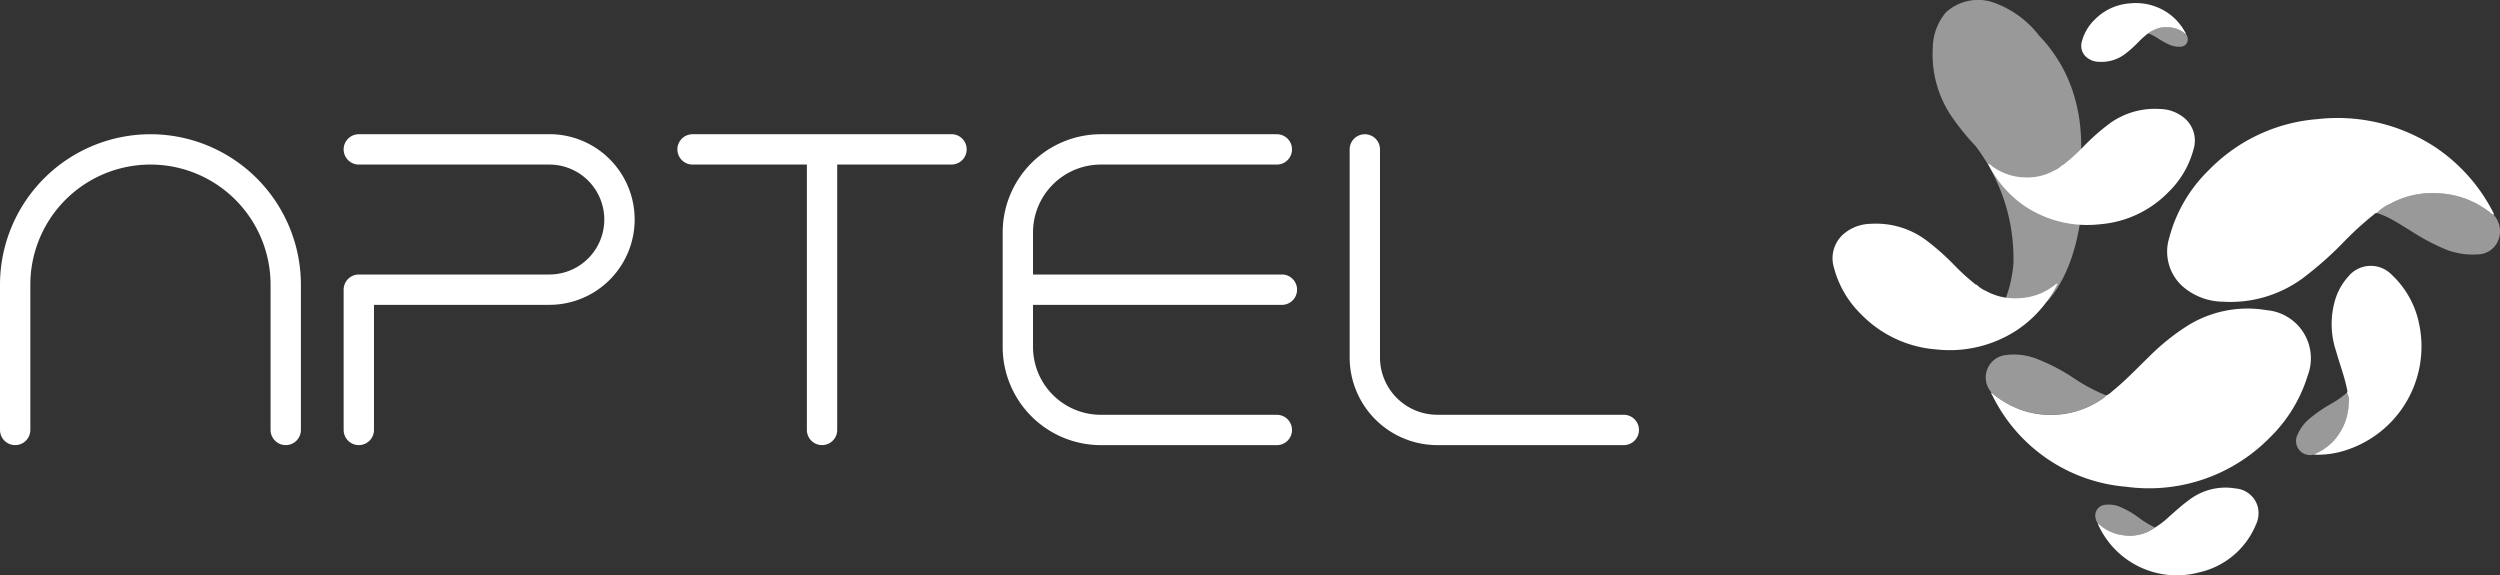 <svg xmlns="http://www.w3.org/2000/svg" width="130.374" height="30" viewBox="0 0 130.374 30">
  <rect x="0" y="0" width="130.374" height="30" fill="#333333" stroke="none"/>
  <g id="Group_28664" data-name="Group 28664" transform="translate(9080 8708)">
    <g id="Logo_آپ_تل" data-name="Logo آپ تل" transform="translate(-8984.427 -8707.986)">
      <path id="Path_15500" data-name="Path 15500" d="M120.87,239.385c-.008.077.044.13.076.19a8.553,8.553,0,0,0,6.954,4.72,8.826,8.826,0,0,0,7.48-2.551,7.65,7.65,0,0,0,1.988-3.245,2.52,2.52,0,0,0-2.146-3.413,5.918,5.918,0,0,0-4.29.921,11.817,11.817,0,0,0-1.878,1.546c-.629.609-1.231,1.247-1.917,1.795a.794.794,0,0,1-.281.189.7.7,0,0,1-.091.1,4.732,4.732,0,0,1-4.273.675A5.06,5.06,0,0,1,120.87,239.385Z" transform="translate(-112.596 -218.925)" fill="#fff"/>
      <path id="Path_15501" data-name="Path 15501" d="M116.944,272.019a5.039,5.039,0,0,0,1.622.921,4.73,4.73,0,0,0,4.273-.675.7.7,0,0,0,.091-.1,9.169,9.169,0,0,1-1.688-.9,9.989,9.989,0,0,0-1.881-.986,3.259,3.259,0,0,0-1.734-.207,1.173,1.173,0,0,0-.709,1.9l.026.042Z" transform="translate(-108.67 -251.56)" fill="#fff" opacity="0.5"/>
      <path id="Path_15502" data-name="Path 15502" d="M265.923,94.89c-.082-.008-.129.054-.184.1a16.271,16.271,0,0,0-1.459,1.322,18.433,18.433,0,0,1-2.227,1.981,6.367,6.367,0,0,1-4.164,1.22,3.249,3.249,0,0,1-2.136-.834,2.441,2.441,0,0,1-.654-2.512,7.617,7.617,0,0,1,2.053-3.509,8.857,8.857,0,0,1,5.665-2.665,9.3,9.3,0,0,1,6.074,1.411A9.018,9.018,0,0,1,272,94.88a.529.529,0,0,1,.031.091c-.081.01-.13-.046-.185-.09a4.648,4.648,0,0,0-2.836-1.024,4.525,4.525,0,0,0-2.411.562A2.1,2.1,0,0,0,265.923,94.89Z" transform="translate(-237.543 -83.794)" fill="#fff"/>
      <path id="Path_15503" data-name="Path 15503" d="M414.62,148.186a2.1,2.1,0,0,1,.676-.472,4.524,4.524,0,0,1,2.411-.562,4.646,4.646,0,0,1,2.836,1.024c.055.044.1.1.186.09,0,0,0,0,0,0-.014.026,0,.042.02.054a1.286,1.286,0,0,1,.188,1.322,1.167,1.167,0,0,1-1.064.7,3.809,3.809,0,0,1-1.841-.335,11.276,11.276,0,0,1-1.576-.849c-.409-.252-.812-.515-1.242-.733A3.666,3.666,0,0,0,414.62,148.186Z" transform="translate(-386.24 -137.09)" fill="#fff" opacity="0.5"/>
      <path id="Path_15504" data-name="Path 15504" d="M192.908,3.858c-.027,0-.041.017-.059.031a5.168,5.168,0,0,0-.467.424,5.922,5.922,0,0,1-.713.635,2.038,2.038,0,0,1-1.334.391,1.038,1.038,0,0,1-.684-.267.783.783,0,0,1-.209-.8,2.444,2.444,0,0,1,.658-1.124,2.838,2.838,0,0,1,1.815-.854,2.975,2.975,0,0,1,1.945.452,2.889,2.889,0,0,1,1,1.114.186.186,0,0,1,.01.029c-.026,0-.042-.014-.06-.029a1.489,1.489,0,0,0-.908-.328,1.452,1.452,0,0,0-.772.18A.653.653,0,0,0,192.908,3.858Z" transform="translate(-176.444 -2.129)" fill="#fff"/>
      <path id="Path_15505" data-name="Path 15505" d="M240.53,20.919a.679.679,0,0,1,.216-.151,1.447,1.447,0,0,1,.772-.18,1.489,1.489,0,0,1,.908.328c.018.014.034.032.06.029h0c0,.008,0,.013.006.017a.411.411,0,0,1,.06.424.373.373,0,0,1-.341.225,1.217,1.217,0,0,1-.59-.107,3.594,3.594,0,0,1-.505-.272c-.131-.081-.26-.165-.4-.235A1.3,1.3,0,0,0,240.53,20.919Z" transform="translate(-224.066 -19.19)" fill="#fff" opacity="0.5"/>
      <path id="Path_15506" data-name="Path 15506" d="M368.074,209.152c.045-.066.017-.133,0-.2-.135-.677-.387-1.32-.571-1.982a4.445,4.445,0,0,1-.047-2.648,3.177,3.177,0,0,1,.688-1.229,1.515,1.515,0,0,1,2.258-.1,4.8,4.8,0,0,1,1.429,2.535,5.683,5.683,0,0,1-4.118,6.711,4.711,4.711,0,0,1-1.387.142,3.035,3.035,0,0,0,.946-.609,3,3,0,0,0,.891-2.044A.888.888,0,0,0,368.074,209.152Z" transform="translate(-341.255 -188.686)" fill="#fff"/>
      <path id="Path_15507" data-name="Path 15507" d="M355.794,299.19a.886.886,0,0,1,.093.578,3.005,3.005,0,0,1-.891,2.044,3.046,3.046,0,0,1-.946.609.734.734,0,0,1-.839-1.027,2.227,2.227,0,0,1,.639-.858,7.726,7.726,0,0,1,1.156-.789A5.226,5.226,0,0,0,355.794,299.19Z" transform="translate(-328.976 -278.723)" fill="#fff" opacity="0.5"/>
      <path id="Path_15508" data-name="Path 15508" d="M205.04,373.572a4.537,4.537,0,0,0,.769-.6c.324-.281.639-.572.988-.823a3.118,3.118,0,0,1,2.444-.615,1.306,1.306,0,0,1,1.164.979,1.42,1.42,0,0,1-.114.932,4.189,4.189,0,0,1-2.956,2.466,4.5,4.5,0,0,1-5.2-2.362c-.029-.058-.051-.119-.077-.179.018.005.041.005.054.017a2.269,2.269,0,0,0,1.26.584A2.233,2.233,0,0,0,205.04,373.572Z" transform="translate(-188.229 -346.075)" fill="#fff"/>
      <path id="Path_15509" data-name="Path 15509" d="M203.212,385.55a2.231,2.231,0,0,1-1.666.4,2.269,2.269,0,0,1-1.26-.584c-.013-.012-.036-.012-.054-.017a.816.816,0,0,1-.122-.3.563.563,0,0,1,.457-.68,1.57,1.57,0,0,1,.91.141,4.625,4.625,0,0,1,.856.5A5.4,5.4,0,0,0,203.212,385.55Z" transform="translate(-186.402 -358.052)" fill="#fff" opacity="0.5"/>
      <path id="Path_15510" data-name="Path 15510" d="M360.33,268.677l.029-.047Z" transform="translate(-335.666 -250.255)" fill="#ed4822"/>
      <path id="Path_15511" data-name="Path 15511" d="M503.463,164.658c-.023-.014-.036-.031-.021-.058A.041.041,0,0,1,503.463,164.658Z" transform="translate(-468.976 -153.346)" fill="#ed4822"/>
      <path id="Path_15512" data-name="Path 15512" d="M181.36,65.12h0s0,0,0,0A.013.013,0,0,0,181.36,65.12Z" transform="translate(-168.946 -60.675)" fill="#ed4822"/>
      <path id="Path_15513" data-name="Path 15513" d="M83.907,7.68c0-.316-.01-.635-.04-.958a8.6,8.6,0,0,0-.509-2.274v0a7.6,7.6,0,0,0-1.646-2.6,5.151,5.151,0,0,0-2.5-1.77,2.478,2.478,0,0,0-2.372.565,2.9,2.9,0,0,0-.674,1.839,5.745,5.745,0,0,0,.986,3.587,12.5,12.5,0,0,0,1.234,1.52h0a9.7,9.7,0,0,1,1.985,6.13,6.729,6.729,0,0,1-.092.7,6.641,6.641,0,0,1-.383,1.313l.5.5,1.7-.5S84.482,13.586,83.907,7.68Z" transform="translate(-70.944 0)" fill="#fff" opacity="0.5"/>
      <path id="Path_15514" data-name="Path 15514" d="M7.515,173.563c-.057.005-.089-.037-.127-.066a11.178,11.178,0,0,1-1-.909,12.6,12.6,0,0,0-1.533-1.363,4.38,4.38,0,0,0-2.865-.839,2.232,2.232,0,0,0-1.469.574,1.68,1.68,0,0,0-.45,1.728A5.246,5.246,0,0,0,1.481,175.1a6.094,6.094,0,0,0,3.9,1.834,6.4,6.4,0,0,0,4.178-.971,6.2,6.2,0,0,0,2.14-2.394.379.379,0,0,0,.021-.063c-.056-.008-.09.031-.127.062a3.194,3.194,0,0,1-1.951.7,3.113,3.113,0,0,1-1.659-.387A1.45,1.45,0,0,1,7.515,173.563Z" transform="translate(0 -158.728)" fill="#fff"/>
      <path id="Path_15515" data-name="Path 15515" d="M122.558,85.821c.052.005.081-.034.116-.061a10.14,10.14,0,0,0,.921-.835A11.618,11.618,0,0,1,125,83.674a4.019,4.019,0,0,1,2.63-.77,2.05,2.05,0,0,1,1.348.526,1.541,1.541,0,0,1,.413,1.587,4.816,4.816,0,0,1-1.3,2.216,5.594,5.594,0,0,1-3.578,1.683,5.871,5.871,0,0,1-3.836-.891,5.7,5.7,0,0,1-1.964-2.2.408.408,0,0,1-.02-.057c.051-.007.082.029.117.057a2.939,2.939,0,0,0,1.791.647,2.852,2.852,0,0,0,1.522-.355A1.334,1.334,0,0,0,122.558,85.821Z" transform="translate(-110.575 -77.235)" fill="#fff"/>
    </g>
    <g id="Group_26563" data-name="Group 26563" transform="translate(-9166.82 -9208.52)">
      <path id="Path_15532" data-name="Path 15532" d="M94.666,507.52a7.855,7.855,0,0,0-7.846,7.846v7.575a.791.791,0,1,0,1.582,0v-7.575a6.264,6.264,0,0,1,12.528,0v7.575a.791.791,0,1,0,1.582,0v-7.575A7.853,7.853,0,0,0,94.666,507.52Z" transform="translate(0 0)" fill="#fff"/>
      <path id="Path_15533" data-name="Path 15533" d="M176.826,507.52h-9.935a.791.791,0,0,0,0,1.582h9.935a2.866,2.866,0,1,1,0,5.733h-9.935a.792.792,0,0,0-.791.791v7.315a.791.791,0,1,0,1.582,0v-6.524h9.144a4.449,4.449,0,0,0,0-8.9Z" transform="translate(-61.359 0)" fill="#fff"/>
      <path id="Path_15534" data-name="Path 15534" d="M257.375,507.52h-13.5a.791.791,0,0,0,0,1.582h5.961v13.839a.791.791,0,1,0,1.582,0V509.1h5.961a.791.791,0,0,0,0-1.582Z" transform="translate(-120.938 0)" fill="#fff"/>
      <path id="Path_15535" data-name="Path 15535" d="M332.7,514.835H319.722V512.64a3.542,3.542,0,0,1,3.538-3.538h9.178a.791.791,0,1,0,0-1.582H323.26a5.126,5.126,0,0,0-5.12,5.12v5.974a5.126,5.126,0,0,0,5.12,5.12h9.178a.791.791,0,1,0,0-1.582H323.26a3.541,3.541,0,0,1-3.538-3.538v-2.195H332.7a.792.792,0,0,0,0-1.585Z" transform="translate(-179.031 0)" fill="#fff"/>
      <path id="Path_15536" data-name="Path 15536" d="M412.485,522.15h-9.725a2.992,2.992,0,0,1-2.988-2.988v-10.85a.791.791,0,1,0-1.582,0v10.85a4.576,4.576,0,0,0,4.571,4.571h9.725a.791.791,0,1,0,0-1.582Z" transform="translate(-240.986 0)" fill="#fff"/>
    </g>
  </g>
</svg>
